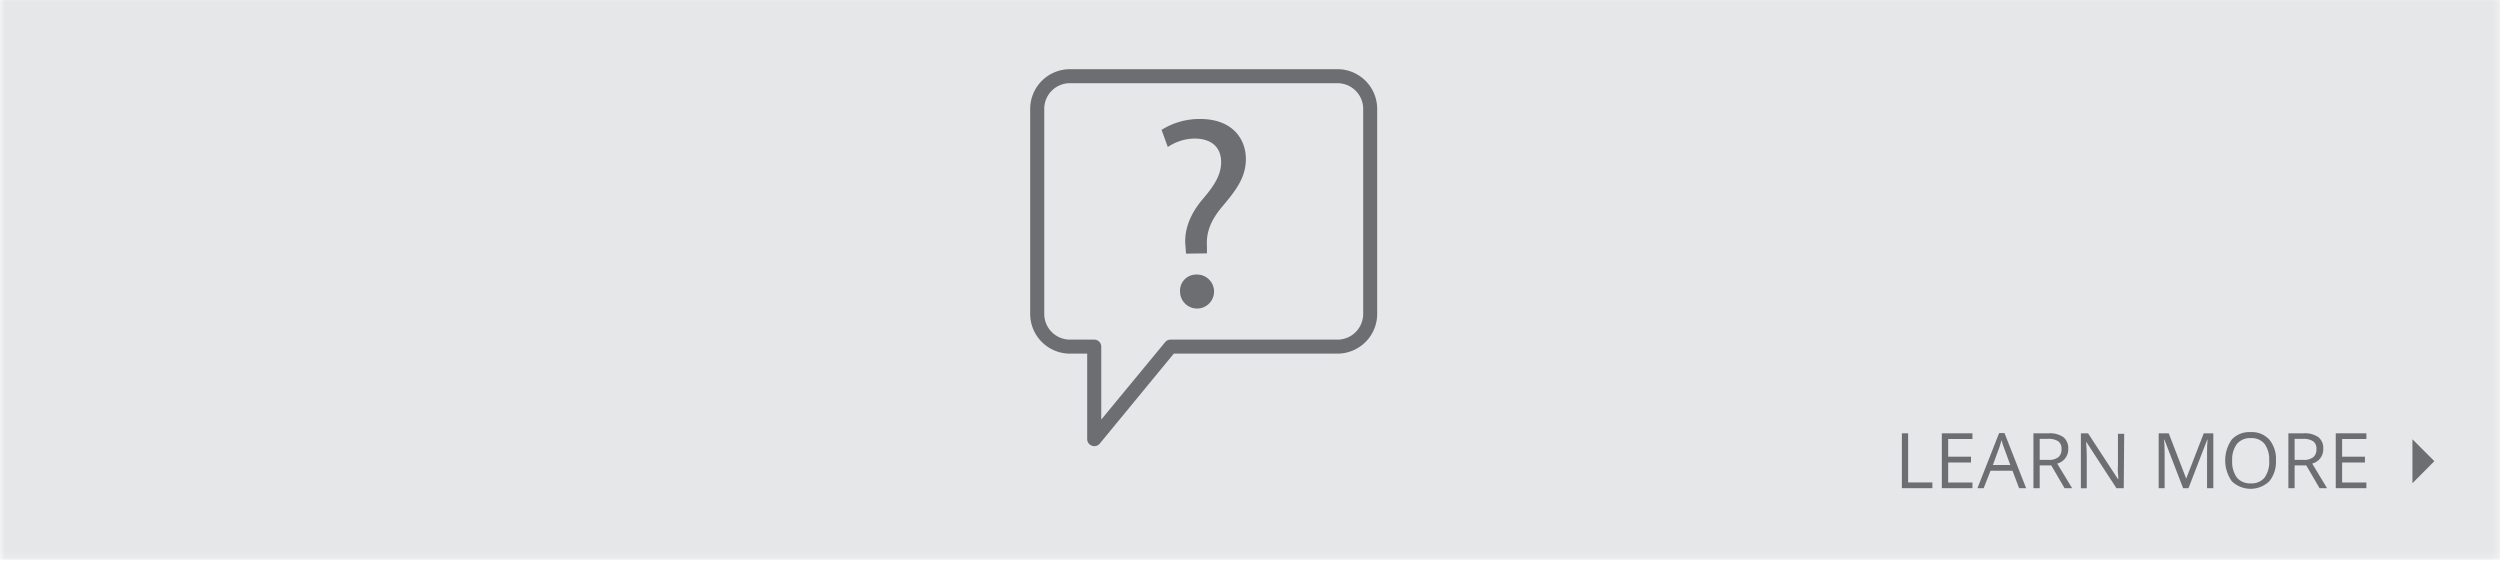 <svg id="Layer_1" data-name="Layer 1" xmlns="http://www.w3.org/2000/svg" xmlns:xlink="http://www.w3.org/1999/xlink" viewBox="0 0 400 90"><defs><style>.cls-1{fill:url(#linear-gradient);filter:url(#luminosity-noclip-2);}.cls-2{fill:none;}.cls-3{clip-path:url(#clip-path);}.cls-4{mask:url(#mask);}.cls-5{fill:#fff;}.cls-6{clip-path:url(#clip-path-2);}.cls-7{mask:url(#mask-2);}.cls-8{clip-path:url(#clip-path-3);}.cls-9{fill:#e6e7e8;}.cls-10{fill:#6d6e71;}.cls-11{filter:url(#luminosity-noclip);}</style><linearGradient id="linear-gradient" x1="-1165.56" y1="527.75" x2="-1163.46" y2="527.75" gradientTransform="matrix(0, 43.08, 43.08, 0, -22538.17, 50216.96)" gradientUnits="userSpaceOnUse"><stop offset="0" stop-color="#fff"/><stop offset="1"/></linearGradient><clipPath id="clip-path"><rect class="cls-2" x="-419.79" y="0.16" width="399.59" height="89.69"/></clipPath><filter id="luminosity-noclip" x="-445.51" y="-14.48" width="451.02" height="106.42" filterUnits="userSpaceOnUse" color-interpolation-filters="sRGB"><feFlood flood-color="#fff" result="bg"/><feBlend in="SourceGraphic" in2="bg"/></filter><mask id="mask" x="-445.51" y="-14.48" width="451.02" height="106.42" maskUnits="userSpaceOnUse"><g class="cls-11"/></mask><clipPath id="clip-path-2"><rect class="cls-2" y="-0.53" width="400" height="90.11"/></clipPath><filter id="luminosity-noclip-2" x="-25.74" y="-15.23" width="451.48" height="106.92" filterUnits="userSpaceOnUse" color-interpolation-filters="sRGB"><feFlood flood-color="#fff" result="bg"/><feBlend in="SourceGraphic" in2="bg"/></filter><mask id="mask-2" x="-25.74" y="-15.23" width="451.48" height="106.92" maskUnits="userSpaceOnUse"><rect class="cls-1" y="-0.53" width="400" height="90.11"/></mask><clipPath id="clip-path-3"><rect class="cls-2" x="-25.74" y="-15.23" width="451.48" height="106.92"/></clipPath></defs><rect class="cls-5" y="-0.47" width="400" height="90"/><g class="cls-6"><g class="cls-7"><g class="cls-8"><rect class="cls-9" y="-0.53" width="400" height="90.11"/></g></g></g><path class="cls-10" d="M304.3,78.11V69.33h1v7.86h3.88v.92Z"/><path class="cls-10" d="M315.59,78.11h-4.9V69.33h4.9v.91h-3.88v2.83h3.65V74h-3.65V77.2h3.88Z"/><path class="cls-10" d="M323.06,78.11,322,75.32h-3.52l-1.09,2.79h-1l3.47-8.82h.86l3.46,8.82Zm-1.41-3.71-1-2.72a12.81,12.81,0,0,1-.41-1.27,13.24,13.24,0,0,1-.38,1.27l-1,2.72Z"/><path class="cls-10" d="M326.35,74.46v3.65h-1V69.33h2.41a3.77,3.77,0,0,1,2.39.62,2.25,2.25,0,0,1,.77,1.86,2.34,2.34,0,0,1-1.77,2.36l2.39,3.94h-1.21l-2.13-3.65Zm0-.88h1.4a2.42,2.42,0,0,0,1.59-.43,1.6,1.6,0,0,0,.5-1.29,1.45,1.45,0,0,0-.51-1.25,2.79,2.79,0,0,0-1.65-.39h-1.33Z"/><path class="cls-10" d="M339.8,78.11h-1.17l-4.8-7.37h-.05c.07.87.1,1.66.1,2.38v5h-.94V69.33h1.15l4.79,7.34h.05c0-.11,0-.45-.06-1s0-1,0-1.26v-5h1Z"/><path class="cls-10" d="M349.3,78.11l-3-7.78h-.05c.06.61.09,1.35.09,2.19v5.59h-.95V69.33H347l2.79,7.25h0l2.81-7.25h1.53v8.78h-1V72.45c0-.65,0-1.35.08-2.11h-.05l-3,7.77Z"/><path class="cls-10" d="M364.15,73.71A4.85,4.85,0,0,1,363.09,77a4.33,4.33,0,0,1-6,0,5.79,5.79,0,0,1,0-6.68,3.81,3.81,0,0,1,3-1.18,3.74,3.74,0,0,1,3,1.2A4.83,4.83,0,0,1,364.15,73.71Zm-7,0a4.23,4.23,0,0,0,.76,2.71,2.73,2.73,0,0,0,2.21.92,2.69,2.69,0,0,0,2.21-.92,4.27,4.27,0,0,0,.74-2.71,4.23,4.23,0,0,0-.74-2.69,2.66,2.66,0,0,0-2.2-.92,2.71,2.71,0,0,0-2.22.93A4.14,4.14,0,0,0,357.15,73.71Z"/><path class="cls-10" d="M367.14,74.46v3.65h-1V69.33h2.41a3.74,3.74,0,0,1,2.39.62,2.22,2.22,0,0,1,.78,1.86,2.34,2.34,0,0,1-1.77,2.36l2.38,3.94h-1.2L369,74.46Zm0-.88h1.4a2.37,2.37,0,0,0,1.58-.43,1.57,1.57,0,0,0,.51-1.29,1.43,1.43,0,0,0-.52-1.25,2.74,2.74,0,0,0-1.65-.39h-1.32Z"/><path class="cls-10" d="M378.62,78.11h-4.9V69.33h4.9v.91h-3.88v2.83h3.65V74h-3.65V77.2h3.88Z"/><polyline class="cls-10" points="385.99 70.28 389.5 73.79 385.99 77.31"/><path class="cls-10" d="M189.76,40.58l-.08-1.13c-.26-2.35.52-4.92,2.7-7.53,2-2.31,3-4,3-6,0-2.22-1.39-3.7-4.13-3.75a7.8,7.8,0,0,0-4.4,1.35l-1-2.74a11.41,11.41,0,0,1,6.22-1.74c5,0,7.27,3.09,7.27,6.4,0,3-1.66,5.09-3.74,7.57-1.92,2.26-2.62,4.18-2.49,6.4l0,1.13Zm-.95,6.09a2.57,2.57,0,0,1,2.61-2.74,2.72,2.72,0,1,1-2.61,2.74Z"/><path class="cls-10" d="M175.08,71.38a1,1,0,0,1-.38-.07,1.12,1.12,0,0,1-.75-1V56.58h-2.76a6.36,6.36,0,0,1-6.36-6.35V17.42a6.36,6.36,0,0,1,6.36-6.35H214a6.36,6.36,0,0,1,6.35,6.35V50.23A6.36,6.36,0,0,1,214,56.58H187.81L175.94,71A1.08,1.08,0,0,1,175.08,71.38Zm-3.89-58.07a4.11,4.11,0,0,0-4.11,4.11V50.23a4.12,4.12,0,0,0,4.11,4.11h3.89a1.12,1.12,0,0,1,1.12,1.12V67.13l10.22-12.38a1.11,1.11,0,0,1,.86-.41H214a4.12,4.12,0,0,0,4.11-4.11V17.42A4.12,4.12,0,0,0,214,13.31Z"/></svg>